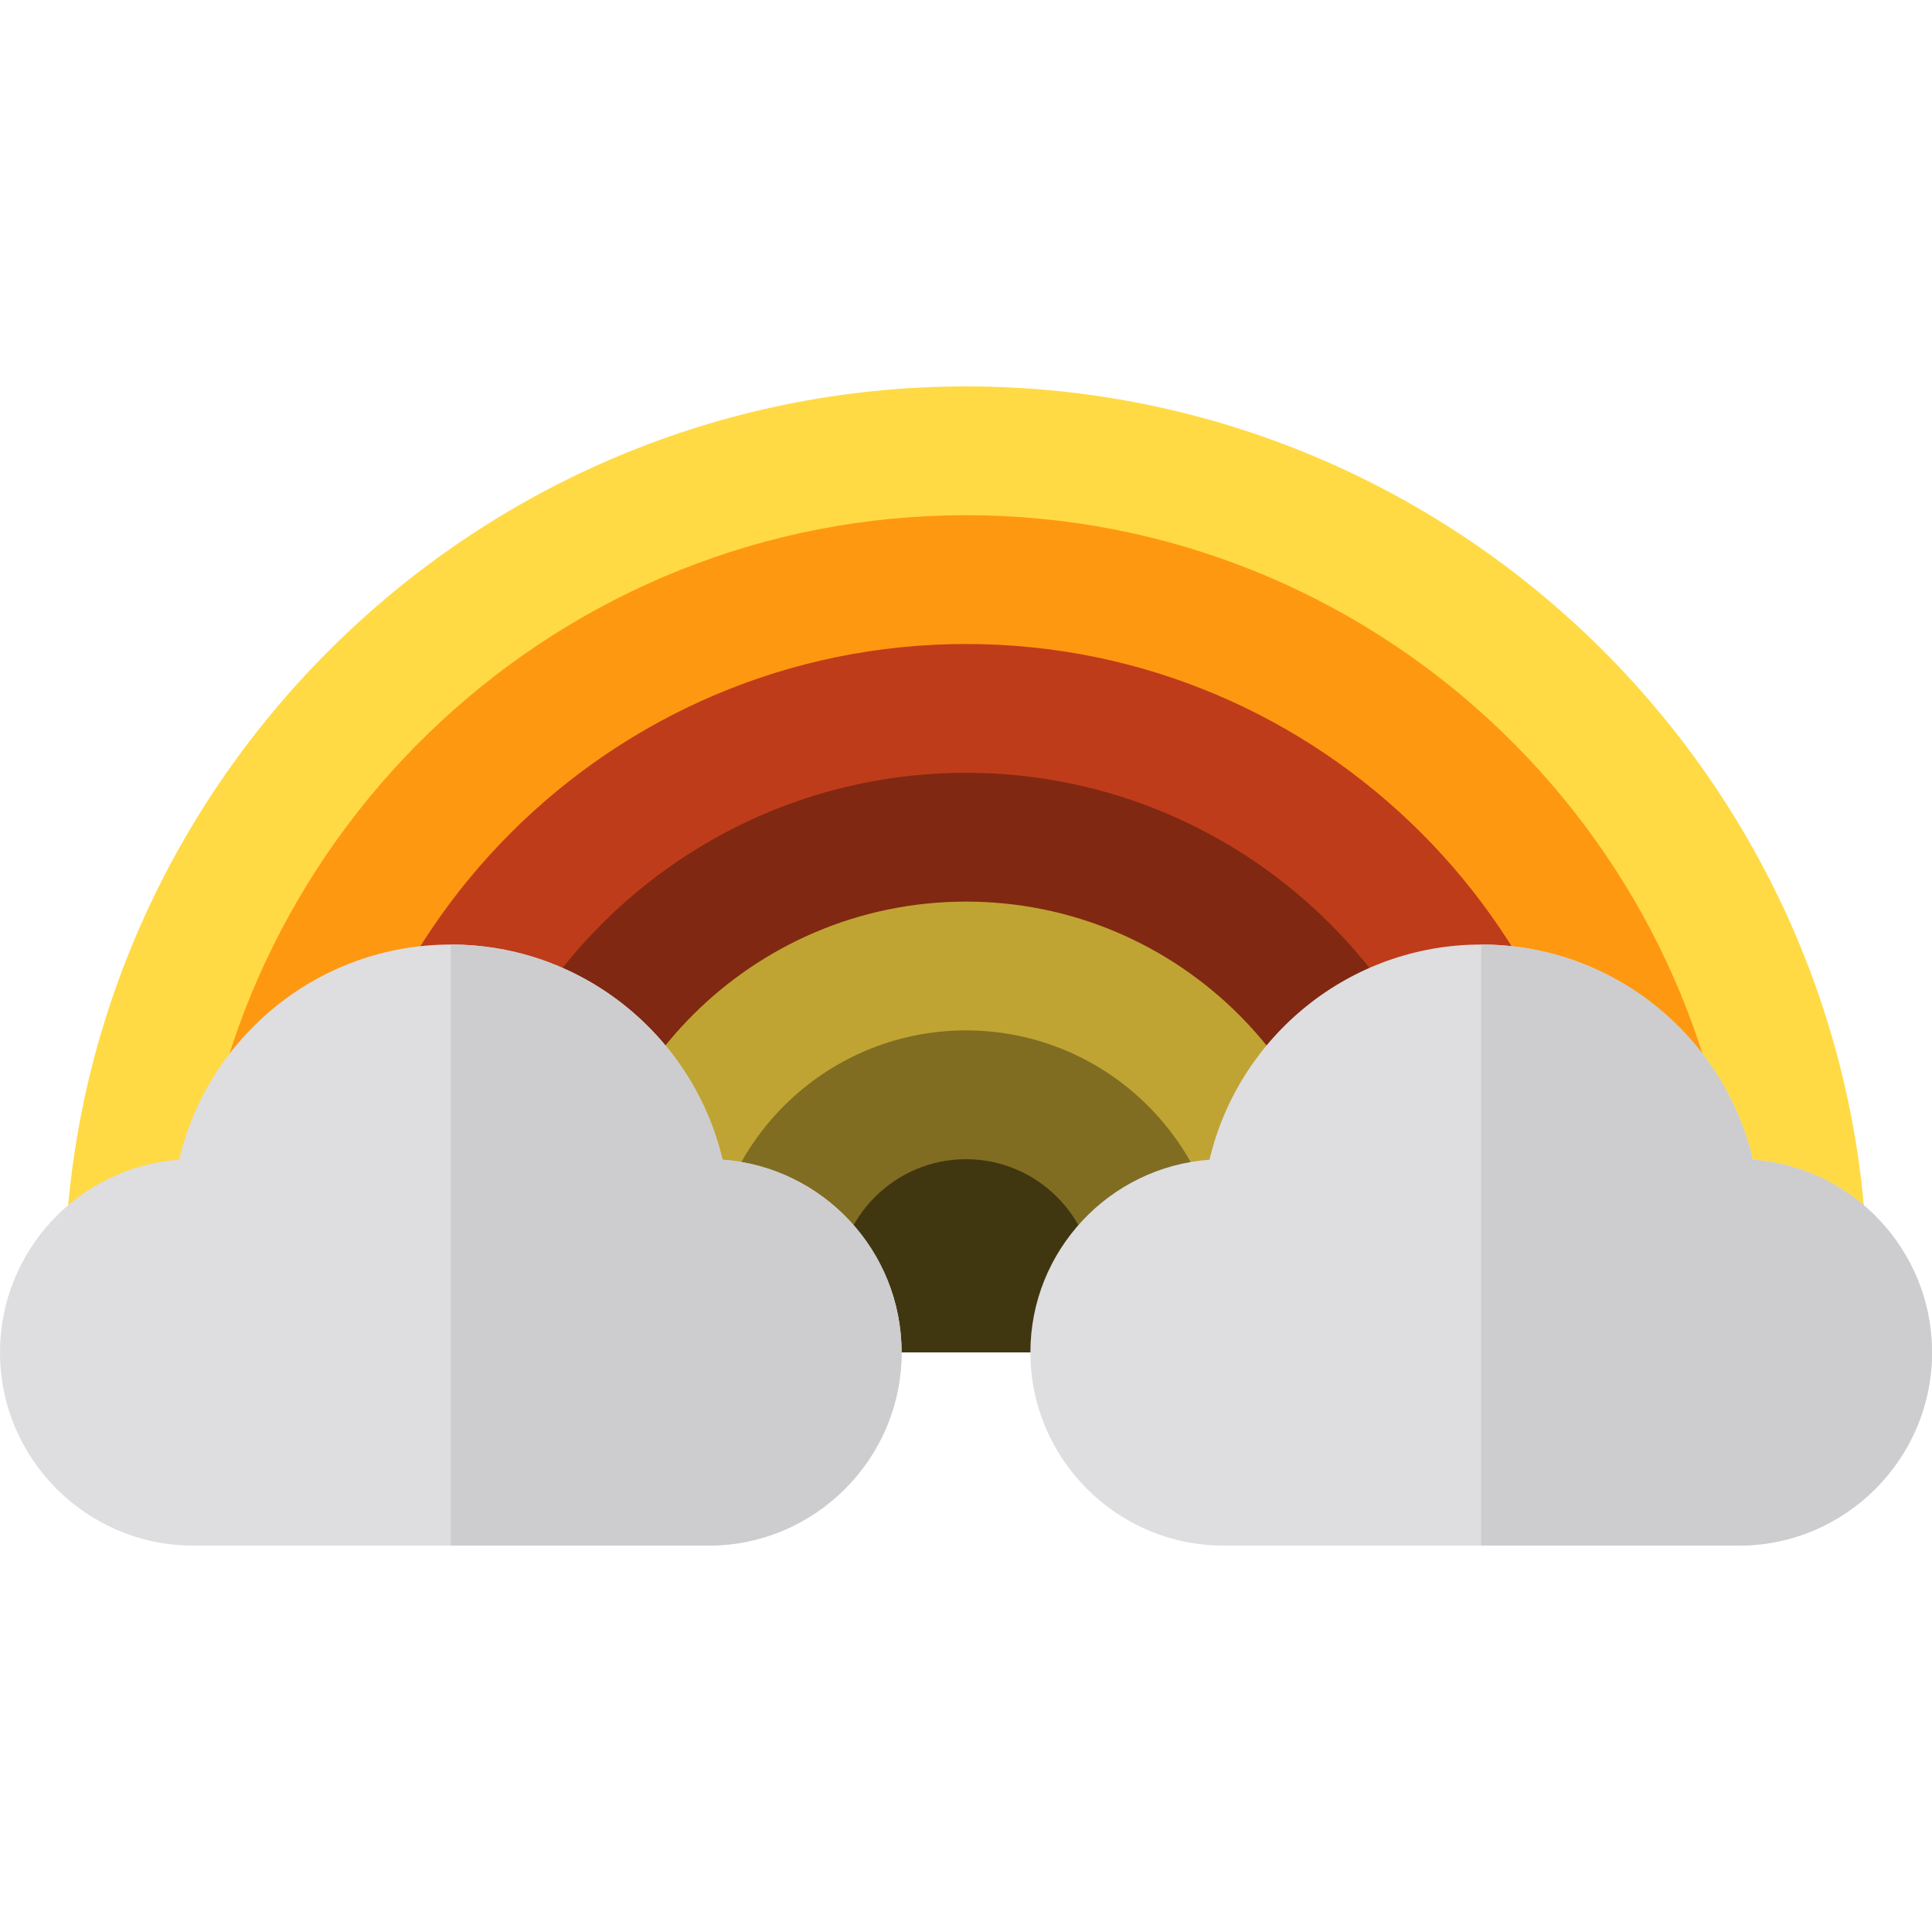 <?xml version="1.0" encoding="iso-8859-1"?>
<!-- Generator: Adobe Illustrator 19.0.0, SVG Export Plug-In . SVG Version: 6.00 Build 0)  -->
<svg version="1.1" id="Layer_1" xmlns="http://www.w3.org/2000/svg" xmlns:xlink="http://www.w3.org/1999/xlink" x="0px" y="0px"
	 viewBox="0 0 512 512" style="enable-background:new 0 0 512 512;" xml:space="preserve">
<path style="fill:#FFDA44;" d="M494.933,358.4H17.067v-17.067C17.067,209.585,124.252,102.4,256,102.4
	s238.933,107.185,238.933,238.933V358.4z"/>
<path style="fill:#403711;" d="M314.406,358.4H197.594v-4.171c0-32.205,26.201-58.407,58.406-58.407s58.406,26.202,58.406,58.407
	V358.4z"/>
<path style="fill:#FF9811;" d="M51.904,324.267h408.191C451.393,219.296,363.179,136.533,256,136.533S60.607,219.296,51.904,324.267
	z"/>
<path style="fill:#802812;" d="M101.382,335.644h309.235C404.025,256.122,337.196,193.422,256,193.422
	S107.975,256.122,101.382,335.644z"/>
<path style="fill:#806D22;" d="M176.356,335.644h160.802c-3.428-41.351-38.179-73.956-80.401-73.956
	S179.784,294.293,176.356,335.644z"/>
<path style="fill:#BF3C1A;" d="M426.667,341.333h-34.133c0-75.284-61.249-136.533-136.533-136.533s-136.533,61.249-136.533,136.533
	H85.333c0-94.106,76.561-170.667,170.667-170.667S426.667,247.228,426.667,341.333z"/>
<path style="fill:#BFA433;" d="M358.4,341.333h-34.133c0-37.642-30.624-68.267-68.267-68.267s-68.267,30.624-68.267,68.267H153.6
	c0-56.463,45.937-102.4,102.4-102.4S358.4,284.87,358.4,341.333z"/>
<path style="fill:#403711;" d="M290.133,341.333h-68.267c0-18.821,15.312-34.133,34.133-34.133S290.133,322.512,290.133,341.333z"/>
<g>
	<path style="fill:#DEDDE0;" d="M191.466,307.334c-7.675-32.645-37.045-57.023-72-57.023s-64.324,24.378-72,57.023
		C20.973,309.255,0,331.424,0,358.4c0,28.233,22.968,51.2,51.2,51.2h136.533c28.232,0,51.2-22.967,51.2-51.2
		C238.933,331.424,217.961,309.255,191.466,307.334z"/>
	<path style="fill:#DEDDE0;" d="M464.533,307.334c-7.675-32.645-37.045-57.023-72-57.023s-64.324,24.378-72,57.023
		c-26.494,1.921-47.467,24.09-47.467,51.066c0,28.233,22.968,51.2,51.2,51.2H460.8c28.232,0,51.2-22.967,51.2-51.2
		C512,331.424,491.027,309.255,464.533,307.334z"/>
</g>
<g>
	<path style="fill:#CDCDD0;" d="M464.533,307.334c-7.675-32.645-37.045-57.023-72-57.023c0,60.353,0,159.289,0,159.289H460.8
		c28.232,0,51.2-22.967,51.2-51.2C512,331.424,491.027,309.255,464.533,307.334z"/>
	<path style="fill:#CDCDD0;" d="M191.466,307.334c-7.675-32.645-37.045-57.023-72-57.023c0,60.353,0,159.289,0,159.289h68.267
		c28.232,0,51.2-22.967,51.2-51.2C238.933,331.424,217.961,309.255,191.466,307.334z"/>
</g>
<g>
</g>
<g>
</g>
<g>
</g>
<g>
</g>
<g>
</g>
<g>
</g>
<g>
</g>
<g>
</g>
<g>
</g>
<g>
</g>
<g>
</g>
<g>
</g>
<g>
</g>
<g>
</g>
<g>
</g>
</svg>
